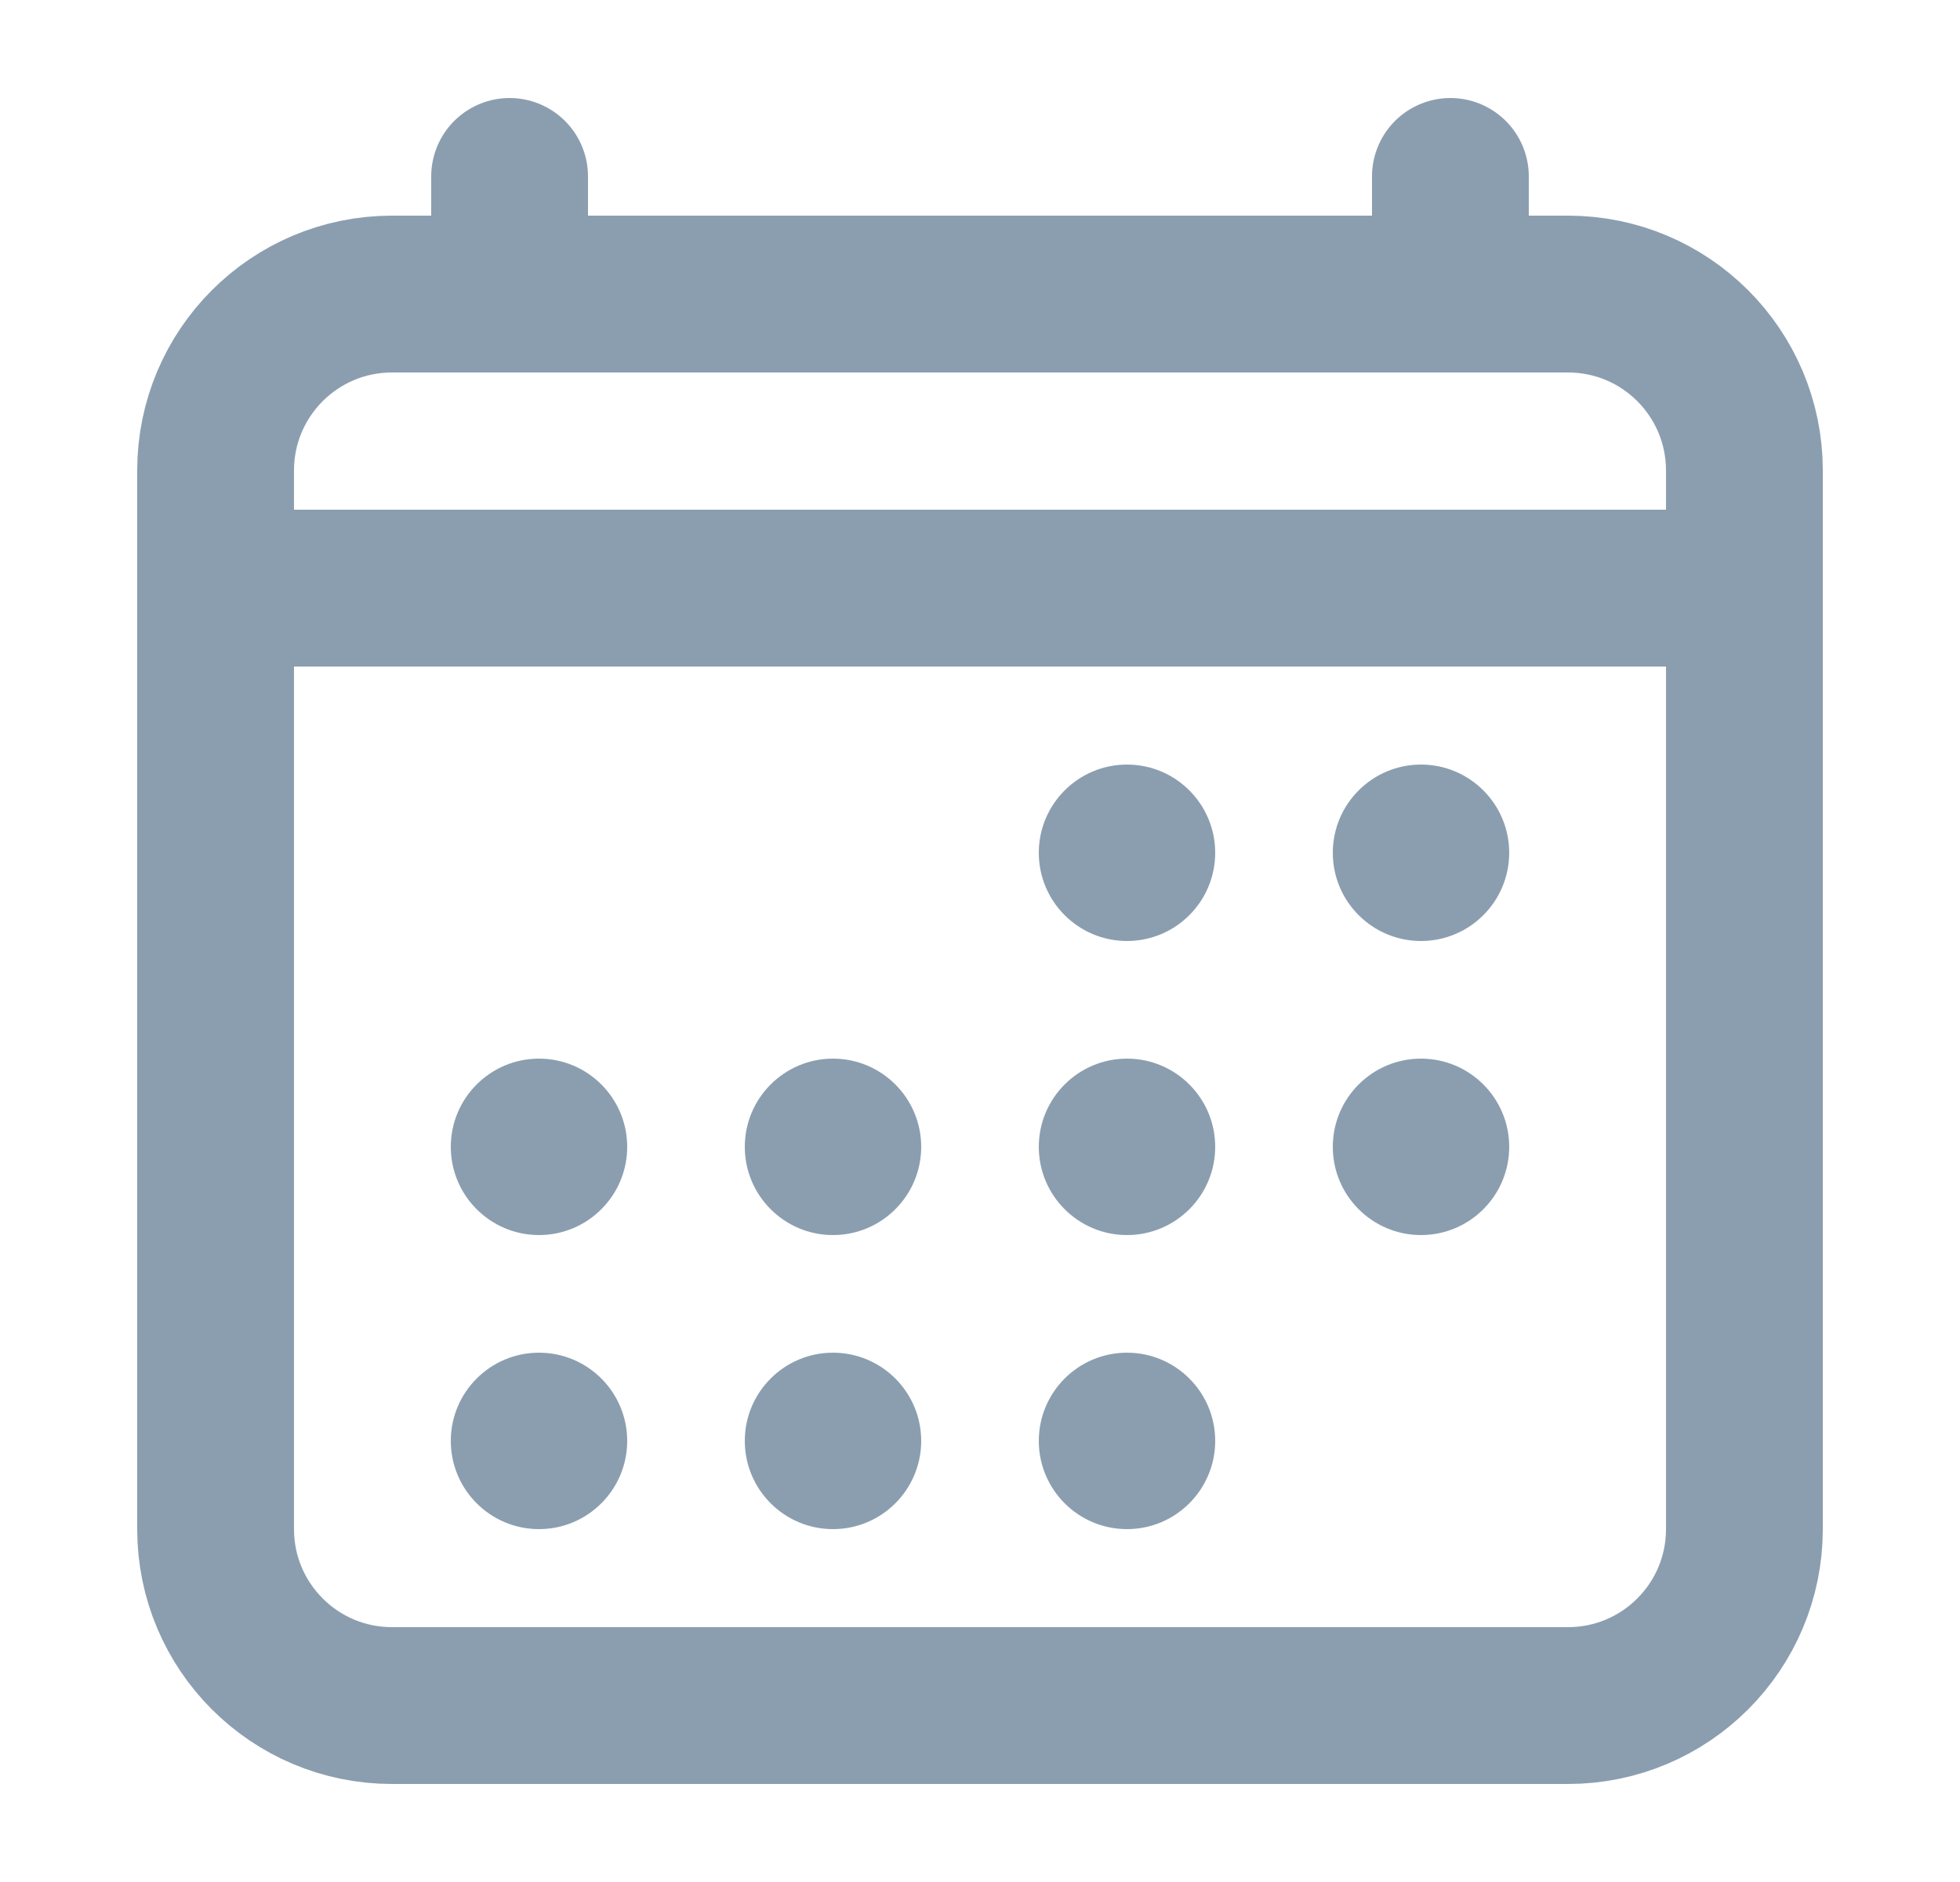 <svg width="25" height="24" viewBox="0 0 25 24" fill="none" xmlns="http://www.w3.org/2000/svg">
<path d="M20 3.75H5C3.757 3.75 2.75 4.757 2.75 6V19.5C2.75 20.743 3.757 21.75 5 21.75H20C21.243 21.75 22.25 20.743 22.25 19.5V6C22.25 4.757 21.243 3.75 20 3.75Z" stroke="#8B9EB0" stroke-width="2" stroke-linejoin="round"/>
<path d="M14.375 12C14.996 12 15.5 11.496 15.5 10.875C15.5 10.254 14.996 9.75 14.375 9.75C13.754 9.75 13.25 10.254 13.25 10.875C13.25 11.496 13.754 12 14.375 12Z" fill="#8B9EB0"/>
<path d="M18.125 12C18.746 12 19.25 11.496 19.25 10.875C19.25 10.254 18.746 9.75 18.125 9.75C17.504 9.75 17 10.254 17 10.875C17 11.496 17.504 12 18.125 12Z" fill="#8B9EB0"/>
<path d="M14.375 15.75C14.996 15.75 15.5 15.246 15.5 14.625C15.5 14.004 14.996 13.5 14.375 13.5C13.754 13.5 13.25 14.004 13.25 14.625C13.25 15.246 13.754 15.75 14.375 15.75Z" fill="#8B9EB0"/>
<path d="M18.125 15.75C18.746 15.75 19.25 15.246 19.25 14.625C19.25 14.004 18.746 13.5 18.125 13.5C17.504 13.5 17 14.004 17 14.625C17 15.246 17.504 15.75 18.125 15.75Z" fill="#8B9EB0"/>
<path d="M6.875 15.75C7.496 15.75 8 15.246 8 14.625C8 14.004 7.496 13.5 6.875 13.5C6.254 13.5 5.75 14.004 5.75 14.625C5.75 15.246 6.254 15.75 6.875 15.75Z" fill="#8B9EB0"/>
<path d="M10.625 15.75C11.246 15.75 11.75 15.246 11.75 14.625C11.75 14.004 11.246 13.5 10.625 13.5C10.004 13.5 9.5 14.004 9.5 14.625C9.5 15.246 10.004 15.75 10.625 15.75Z" fill="#8B9EB0"/>
<path d="M6.875 19.5C7.496 19.5 8 18.996 8 18.375C8 17.754 7.496 17.25 6.875 17.25C6.254 17.25 5.75 17.754 5.75 18.375C5.75 18.996 6.254 19.5 6.875 19.5Z" fill="#8B9EB0"/>
<path d="M10.625 19.5C11.246 19.5 11.75 18.996 11.75 18.375C11.75 17.754 11.246 17.25 10.625 17.25C10.004 17.25 9.5 17.754 9.5 18.375C9.5 18.996 10.004 19.5 10.625 19.5Z" fill="#8B9EB0"/>
<path d="M14.375 19.5C14.996 19.5 15.5 18.996 15.5 18.375C15.5 17.754 14.996 17.25 14.375 17.25C13.754 17.25 13.25 17.754 13.25 18.375C13.25 18.996 13.754 19.5 14.375 19.5Z" fill="#8B9EB0"/>
<path d="M6.5 2.25V3.75M18.5 2.25V3.75" stroke="#8B9EB0" stroke-width="2" stroke-linecap="round" stroke-linejoin="round"/>
<path d="M22.25 7.5H2.75" stroke="#8B9EB0" stroke-width="2" stroke-linejoin="round"/>
</svg>
